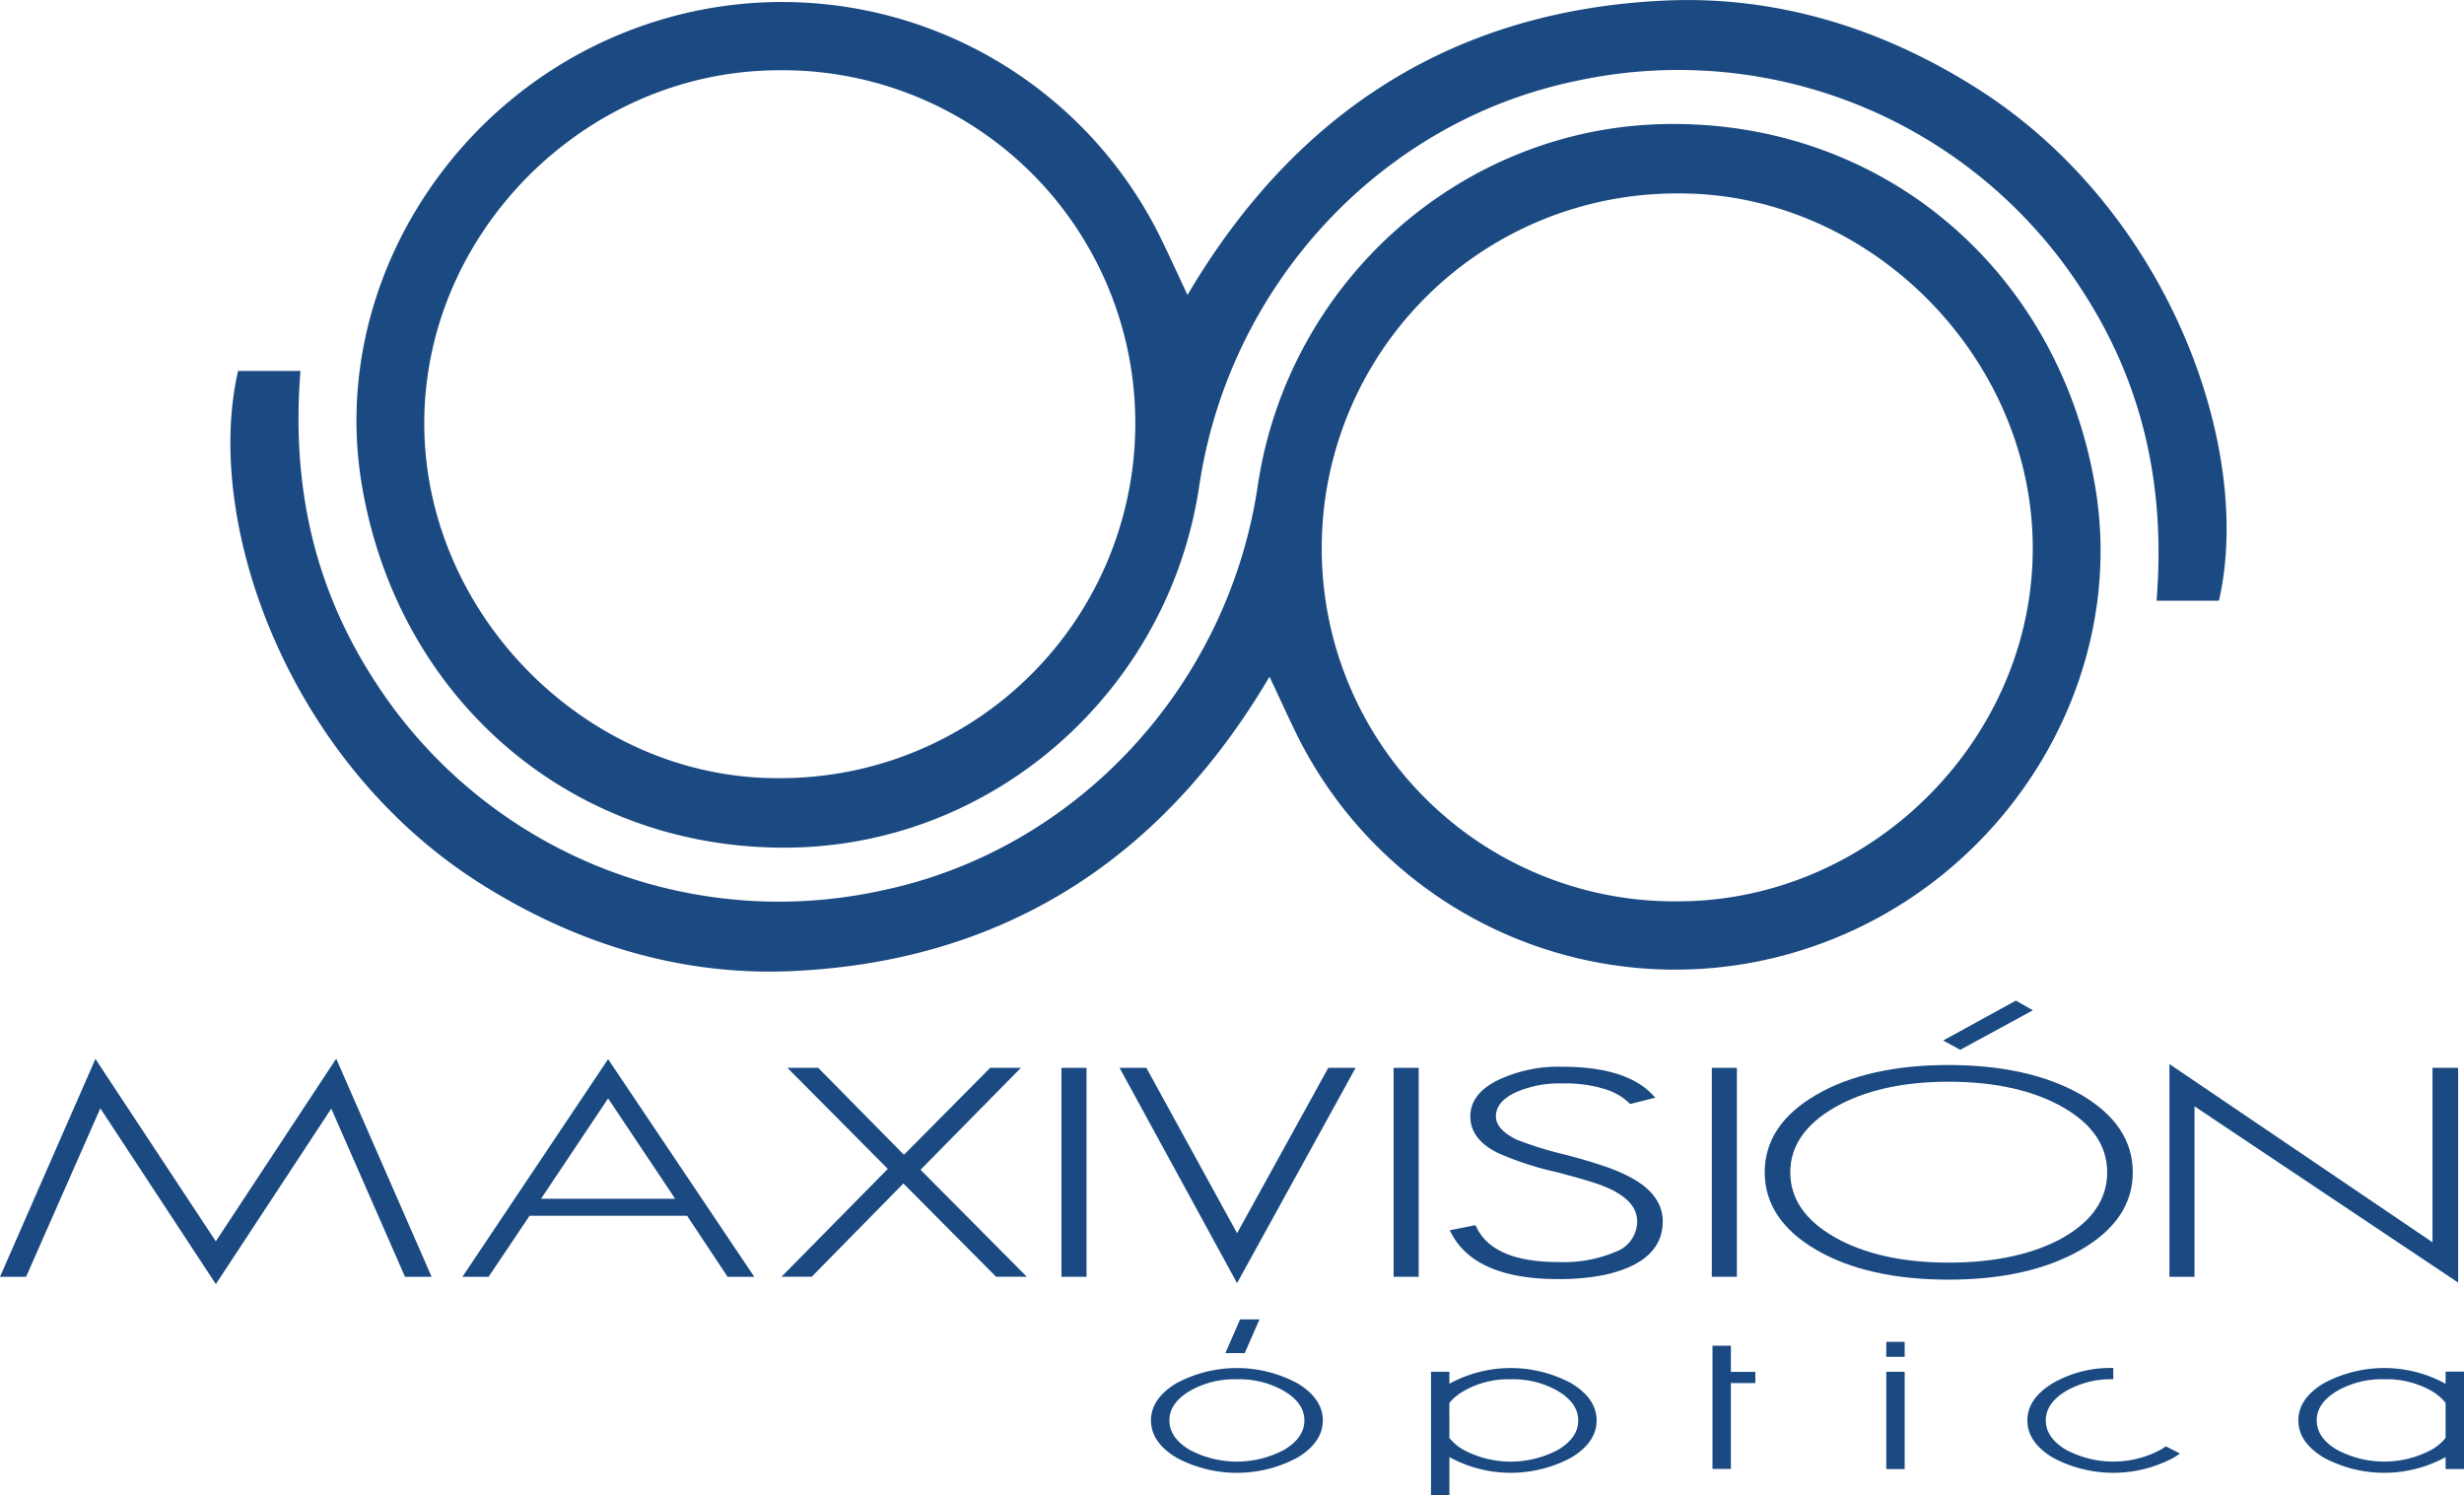 <svg xmlns="http://www.w3.org/2000/svg" width="294.698" height="178.856" viewBox="0 0 294.698 178.856">
  <g id="Grupo_391" data-name="Grupo 391" transform="translate(-72.419 -34.5)">
    <g id="Grupo_269" data-name="Grupo 269" transform="translate(-145.06 -118.547)">
      <path id="Trazado_8825" data-name="Trazado 8825" d="M510.691,224.9c1.088-13.626-1.609-25.659-8.553-36.576a57.46,57.46,0,0,0-60.927-25.583c-23.282,4.831-41.435,24.363-45.02,48.437-3.648,24.486-24.458,42.9-48.892,43.254-25.82.378-46.877-17.432-51.259-43.352-3.971-23.488,10.732-47.274,34.078-55.131a50.448,50.448,0,0,1,61.488,25.617c.939,1.912,1.817,3.855,3.182,6.762,13.087-22.2,32.179-34.086,57.125-35.215,13.282-.6,25.881,3.273,37.273,10.486,23.063,14.6,33.136,43.239,28.96,61.3ZM388.544,203.519a42.19,42.19,0,0,0-42.88-42.066c-23.038.163-42.309,19.581-42.159,42.484s19.786,42.372,42.54,42.186a42.427,42.427,0,0,0,42.5-42.6" transform="translate(-35.282 0)" fill="#1b4a82" fill-rule="evenodd"/>
      <path id="Trazado_8826" data-name="Trazado 8826" d="M487.155,386.481l-10.907,19.78-10.85-19.78h-3.206l14.054,25.75,14.177-25.75Z" transform="translate(-110.812 -105.705)" fill="#1b4a82"/>
      <rect id="Rectángulo_317" data-name="Rectángulo 317" width="3" height="24.992" transform="translate(384.154 280.776)" fill="#1b4a82"/>
      <path id="Trazado_8827" data-name="Trazado 8827" d="M556.242,399.61a19.861,19.861,0,0,0-3.3-1.442c-1.346-.466-2.963-.945-4.8-1.42a42.575,42.575,0,0,1-5.843-1.82c-1.6-.8-2.418-1.726-2.418-2.75,0-1.171.751-2.1,2.3-2.85a12.9,12.9,0,0,1,5.645-1.093,15.769,15.769,0,0,1,5.271.735,7.091,7.091,0,0,1,2.713,1.6l.129.121,3.007-.756-.381-.4c-2.1-2.193-5.714-3.3-10.738-3.3a16.827,16.827,0,0,0-7.7,1.6c-2.195,1.075-3.308,2.537-3.308,4.345s1.093,3.27,3.243,4.342a36.771,36.771,0,0,0,6.914,2.28c1.746.448,3.21.857,4.35,1.221a16.046,16.046,0,0,1,2.492.969c1.985,1.019,2.954,2.242,2.954,3.739a3.866,3.866,0,0,1-2.479,3.6,15.975,15.975,0,0,1-7,1.263c-5.154,0-8.431-1.408-9.747-4.183l-.107-.225-3.084.61.2.379c1.9,3.623,6.187,5.459,12.739,5.459a27.6,27.6,0,0,0,5.5-.486c4.67-1.009,7.038-3.17,7.038-6.419,0-2.045-1.208-3.77-3.584-5.12" transform="translate(-143.487 -105.591)" fill="#1b4a82"/>
      <rect id="Rectángulo_318" data-name="Rectángulo 318" width="3" height="24.992" transform="translate(422.213 280.776)" fill="#1b4a82"/>
      <path id="Trazado_8828" data-name="Trazado 8828" d="M640.988,389.378c-4.122-2.336-9.438-3.519-15.8-3.519-6.4,0-11.718,1.194-15.8,3.555-4.1,2.371-6.181,5.493-6.181,9.282s2.1,6.923,6.239,9.314c4.045,2.339,9.342,3.524,15.743,3.524s11.718-1.2,15.8-3.556c4.142-2.371,6.242-5.494,6.242-9.282s-2.1-6.923-6.244-9.318m-15.8,20.116c-5.545,0-10.157-1.04-13.711-3.095-3.459-2-5.212-4.589-5.212-7.7s1.773-5.719,5.271-7.739c3.556-2.054,8.147-3.1,13.652-3.1,5.582,0,10.214,1.042,13.771,3.1,3.458,2,5.211,4.6,5.211,7.739,0,3.158-1.753,5.772-5.21,7.771-3.555,2.011-8.189,3.027-13.772,3.027" transform="translate(-174.667 -105.423)" fill="#1b4a82"/>
      <path id="Trazado_8829" data-name="Trazado 8829" d="M650.916,371.779l-8.7,4.774,2.042,1.11,8.686-4.721Z" transform="translate(-192.332 -99.047)" fill="#1b4a82"/>
      <path id="Trazado_8830" data-name="Trazado 8830" d="M723.137,386.106v20.864l-31.462-21.317V411.1h3v-20.39L726.2,411.787V386.106Z" transform="translate(-214.728 -105.329)" fill="#1b4a82"/>
      <path id="Trazado_8831" data-name="Trazado 8831" d="M276.22,209.69c-1.088,13.625,1.609,25.657,8.553,36.576A57.458,57.458,0,0,0,345.7,271.847c23.28-4.829,41.433-24.363,45.018-48.436,3.646-24.487,24.459-42.9,48.894-43.254,25.818-.378,46.875,17.432,51.258,43.352,3.971,23.49-10.73,47.274-34.078,55.132a50.447,50.447,0,0,1-61.488-25.618c-.939-1.911-1.817-3.855-3.183-6.762-13.087,22.2-32.18,34.086-57.124,35.217-13.283.6-25.883-3.275-37.274-10.486-23.063-14.6-33.135-43.241-28.962-61.3Zm122.147,21.374a42.189,42.189,0,0,0,42.88,42.066c23.038-.163,42.31-19.581,42.159-42.482s-19.786-42.374-42.54-42.187a42.428,42.428,0,0,0-42.5,42.6" transform="translate(-22.806 -12.274)" fill="#1b4a82" fill-rule="evenodd"/>
      <path id="Trazado_8832" data-name="Trazado 8832" d="M257.69,384.473l-14.4,21.85-14.4-21.816-11.41,26.058H220.6l8.878-20.152,13.817,21.028L257.1,390.447l8.819,20.118H269.1Z" transform="translate(0 -104.796)" fill="#1b4a82"/>
      <path id="Trazado_8833" data-name="Trazado 8833" d="M335.981,384.581l-17.422,26.031h3.13l4.9-7.3h18.841l4.84,7.3h3.191ZM344,401.276H327.962l8.019-12Z" transform="translate(-45.772 -104.844)" fill="#1b4a82"/>
      <path id="Trazado_8834" data-name="Trazado 8834" d="M404.937,398.671l12-12.189h-3.672l-10.314,10.4-10.161-10.31-.1-.094h-3.677l12.007,12.087-12.709,12.9h3.612l10.964-11.154,11.081,11.154h3.675Z" transform="translate(-77.36 -105.705)" fill="#1b4a82"/>
      <rect id="Rectángulo_319" data-name="Rectángulo 319" width="3" height="24.992" transform="translate(344.43 280.776)" fill="#1b4a82"/>
      <path id="Trazado_8835" data-name="Trazado 8835" d="M486.6,449.122q3.011,1.835,3.011,4.432t-3.011,4.432a15.286,15.286,0,0,1-14.53,0q-3.007-1.834-3.008-4.432t3.008-4.432a15.289,15.289,0,0,1,14.53,0m-7.266-.492a10.748,10.748,0,0,0-5.708,1.442q-2.363,1.441-2.363,3.482t2.363,3.483a12.021,12.021,0,0,0,11.417,0q2.365-1.442,2.365-3.483t-2.365-3.482a10.755,10.755,0,0,0-5.709-1.442m-1.377-3.135,1.76-4.028h2.32l-1.762,4.028Z" transform="translate(-113.922 -130.603)" fill="#1b4a82"/>
      <path id="Trazado_8836" data-name="Trazado 8836" d="M532.467,467.323h-2.2V452.548h2.2v1.434a15.277,15.277,0,0,1,14.6-.044q3.009,1.837,3.009,4.432T547.07,462.8a15.277,15.277,0,0,1-14.6-.044Zm0-6.858a6.039,6.039,0,0,0,1.643,1.4,12.031,12.031,0,0,0,11.405-.009q2.361-1.442,2.36-3.482t-2.36-3.482a10.756,10.756,0,0,0-5.71-1.442,10.622,10.622,0,0,0-5.7,1.45,5.809,5.809,0,0,0-1.643,1.379Z" transform="translate(-141.638 -135.42)" fill="#1b4a82"/>
      <path id="Trazado_8837" data-name="Trazado 8837" d="M591.8,447.226H594v3.127h2.926v1.34H594v10.27h-2.2Z" transform="translate(-169.504 -133.212)" fill="#1b4a82"/>
      <path id="Trazado_8838" data-name="Trazado 8838" d="M631.98,448.166h-2.2v-1.79h2.2Zm0,13.43h-2.2v-11.64h2.2Z" transform="translate(-186.7 -132.827)" fill="#1b4a82"/>
      <path id="Trazado_8839" data-name="Trazado 8839" d="M677.178,461.466l1.7.861c-.216.154-.451.312-.7.465a15.29,15.29,0,0,1-14.546.008q-3.011-1.834-3.009-4.431t3.009-4.432A13.693,13.693,0,0,1,670.9,452.1v1.344a10.753,10.753,0,0,0-5.709,1.442q-2.363,1.44-2.362,3.482t2.362,3.482a12.022,12.022,0,0,0,11.433-.009,6.617,6.617,0,0,0,.557-.377" transform="translate(-200.667 -135.42)" fill="#1b4a82"/>
      <path id="Trazado_8840" data-name="Trazado 8840" d="M737.462,452.532h2.2v11.657h-2.2v-1.431a15.282,15.282,0,0,1-14.6.044q-3.01-1.836-3.01-4.432t3.01-4.432a15.272,15.272,0,0,1,14.6.045Zm0,3.743a6.191,6.191,0,0,0-1.615-1.4,10.9,10.9,0,0,0-5.724-1.431,10.763,10.763,0,0,0-5.71,1.442q-2.363,1.442-2.362,3.482t2.362,3.482a12.027,12.027,0,0,0,11.434-.008,5.956,5.956,0,0,0,1.615-1.38Z" transform="translate(-227.486 -135.42)" fill="#1b4a82"/>
    </g>
  </g>
</svg>
